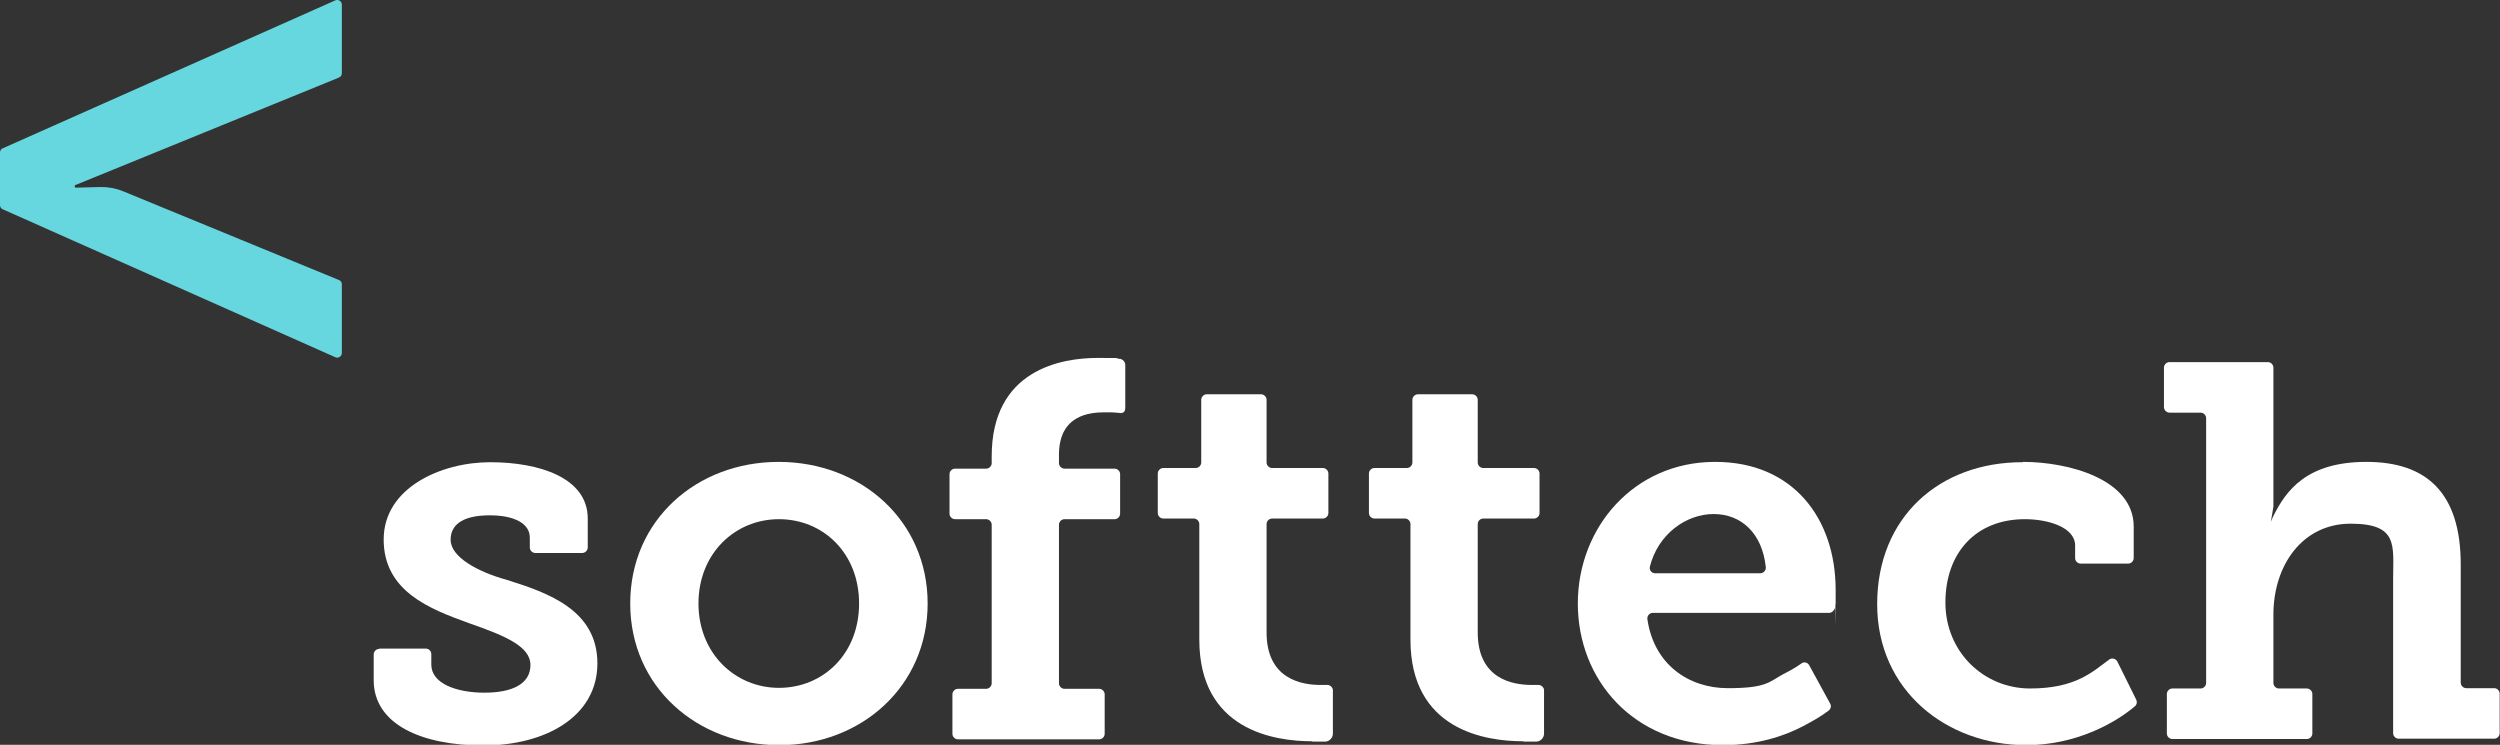 <?xml version="1.0" encoding="UTF-8"?>
<svg xmlns="http://www.w3.org/2000/svg" version="1.1" viewBox="0 0 776.7 231.4">
  <rect x="0" y="0" width="776.7" height="231.4" fill="#333333" stroke="none"/>
  <defs>
    <style>
      .cls-1 {
        fill: #fff;
      }

      .cls-2 {
        fill: #66d7de;
      }
    </style>
  </defs>
  <!-- Generator: Adobe Illustrator 28.7.1, SVG Export Plug-In . SVG Version: 1.2.0 Build 142)  -->
  <g>
    <g id="Layer_1">
      <path class="cls-2" d="M106.2,22.8V1.4c0-1-1.1-1.7-2-1.3L.8,46.1c-.5.2-.8.7-.8,1.3v16.3c0,.6.3,1.1.8,1.3l103.4,46c.9.4,2-.3,2-1.3v-21.4c0-.6-.3-1.1-.9-1.3l-67.1-27.6c-2.2-.9-4.5-1.3-6.9-1.3l-7.7.2c-.4,0-.6-.6-.2-.8L105.3,24.1c.5-.2.9-.7.9-1.3Z"/>
      <g>
        <path class="cls-1" d="M117.9,201.5h14.4c.9,0,1.7.8,1.7,1.7v3.3c0,5.8,7.7,8.7,16.5,8.7s14.3-2.8,14.3-8.6-7.9-9.1-19.1-13c-12.2-4.4-26.5-9.9-26.5-26s17.9-24,33.1-24,30.3,4.8,30.3,17.5v9c0,.9-.8,1.7-1.7,1.7h-14.6c-.9,0-1.7-.8-1.7-1.7v-3.1c0-4.4-4.9-6.9-12.4-6.9s-12.2,2.3-12.2,7.6,8.2,9.9,17.6,12.5c12.8,4,28,9.4,28,25.9s-16.1,25.5-35.4,25.5-34.1-6.6-34.1-20.3v-8c0-.9.8-1.7,1.7-1.7h0Z"/>
        <path class="cls-1" d="M241.9,143.5c25.7,0,46.3,18.3,46.3,44s-20.6,44-46.1,44-46.3-18.1-46.3-44,20.6-44,46.1-44h0ZM242,213.7c13.7,0,24.9-10.5,24.9-26.2s-11.2-26.2-24.9-26.2-25,10.7-25,26.2,11.4,26.2,25,26.2Z"/>
        <path class="cls-1" d="M347.9,128.3c-1-.1-2-.2-3-.2h-1.7c-4.6,0-14.2.8-14.2,13.2v2.6c0,.9.8,1.7,1.7,1.7h15.6c.9,0,1.7.8,1.7,1.7v12.3c0,.9-.8,1.7-1.7,1.7h-15.6c-.9,0-1.7.8-1.7,1.7v49.3c0,.9.8,1.7,1.7,1.7h10.8c.9,0,1.7.8,1.7,1.7v12.3c0,.9-.8,1.7-1.7,1.7h-43.9c-.9,0-1.7-.8-1.7-1.7v-12.3c0-.9.8-1.7,1.7-1.7h8.8c.9,0,1.7-.8,1.7-1.7v-49.3c0-.9-.8-1.7-1.7-1.7h-9.7c-.9,0-1.7-.8-1.7-1.7v-12.3c0-.9.8-1.7,1.7-1.7h9.7c.9,0,1.7-.8,1.7-1.7v-2.1c0-27,21.7-30.6,32.9-30.6s4.6.2,6.1.3h1c.8.2,1.5,1,1.5,1.8v13.5c0,1.9-1.8,1.5-1.8,1.5h.1Z"/>
        <path class="cls-1" d="M407.7,230.3c-11.9,0-35.1-3.5-35.1-31.6v-35.9c0-.9-.8-1.7-1.7-1.7h-9.5c-.9,0-1.7-.8-1.7-1.7v-12.3c0-.9.8-1.7,1.7-1.7h10.1c.9,0,1.7-.8,1.7-1.7v-19.5c0-.9.8-1.7,1.7-1.7h16.9c.9,0,1.7.8,1.7,1.7v19.5c0,.9.8,1.7,1.7,1.7h15.8c.9,0,1.7.8,1.7,1.7v12.3c0,.9-.8,1.7-1.7,1.7h-15.8c-.9,0-1.7.8-1.7,1.7v33.7c0,14.5,10.9,16.3,16.8,16.3h2.2c.6,0,1.6.7,1.6,1.6v13.5c0,1.3-1,2.4-2.3,2.5h-4.1Z"/>
        <path class="cls-1" d="M532.9,143.5c24.2,0,37.4,17.6,37.4,39.8s0,3-.2,4.4v1.2c-.3.8-1,1.5-1.8,1.5h-54.8c-1,0-1.8.9-1.7,1.9,2,14.1,12.8,21.5,25,21.5s12.8-2,17.3-4.4c2-1,3.9-2.1,5.6-3.3.8-.6,1.9-.3,2.4.6l6.5,11.9c.4.7.2,1.6-.4,2.1-2.3,1.8-5,3.3-8,4.9-5.9,3.1-14.3,5.9-24.9,5.9-27.8,0-45.1-20.3-45.1-44s17.5-44,42.6-44h.1ZM546.9,178.1c1,0,1.8-.9,1.7-1.9-1.1-10.5-7.6-16.5-16.2-16.5s-17.3,6.3-19.8,16.3c-.3,1.1.5,2.1,1.6,2.1h32.7Z"/>
        <path class="cls-1" d="M628.5,143.5c14,0,34.4,5.3,34.4,20.1v9.8c0,.9-.8,1.7-1.7,1.7h-14.8c-.9,0-1.7-.8-1.7-1.7v-3.9c0-5.8-8.6-8.2-15.6-8.2-15.3,0-24.7,10.5-24.7,25.9s12,26.7,26.3,26.7,19.5-5.3,24.6-9c.8-.6,2-.3,2.5.6l5.9,11.9c.3.7.2,1.5-.4,2-6.2,5.3-18.5,12.1-33.8,12.1-24.5,0-46.3-16.8-46.3-43.8s19.3-44.1,45.1-44.1h.2Z"/>
        <path class="cls-1" d="M473.3,230.3c-11.9,0-35.1-3.5-35.1-31.6v-35.9c0-.9-.8-1.7-1.7-1.7h-9.5c-.9,0-1.7-.8-1.7-1.7v-12.3c0-.9.8-1.7,1.7-1.7h10.1c.9,0,1.7-.8,1.7-1.7v-19.5c0-.9.8-1.7,1.7-1.7h16.9c.9,0,1.7.8,1.7,1.7v19.5c0,.9.8,1.7,1.7,1.7h15.8c.9,0,1.7.8,1.7,1.7v12.3c0,.9-.8,1.7-1.7,1.7h-15.8c-.9,0-1.7.8-1.7,1.7v33.7c0,14.5,10.9,16.3,16.8,16.3h2.2c.6,0,1.6.7,1.6,1.6v13.5c0,1.3-1,2.4-2.3,2.5h-4.1Z"/>
        <path class="cls-1" d="M775,213.8h-8.8c-.9,0-1.7-.8-1.7-1.7v-36.7c0-22.4-10.7-31.9-29.3-31.9s-25,8.9-29,17c0,0-.3.7-.7,1.6,0,0,.7-3.9.8-4.7v-43.2c0-.9-.8-1.7-1.7-1.7h-30.6c-.9,0-1.7.8-1.7,1.7v12.3c0,.9.8,1.7,1.7,1.7h9.7c.9,0,1.7.8,1.7,1.7v82.3c0,.9-.8,1.7-1.7,1.7h-8.8c-.9,0-1.7.8-1.7,1.7v12.3c0,.9.8,1.7,1.7,1.7h41.8c.9,0,1.7-.8,1.7-1.7v-12.3c0-.9-.8-1.7-1.7-1.7h-8.7c-.9,0-1.7-.8-1.7-1.7v-21.2c0-15.5,9.1-28.3,24-28.3s13.2,6.8,13.2,17.1v48c0,.9.8,1.7,1.7,1.7h29.7c.9,0,1.7-.8,1.7-1.7v-12.3c0-.9-.8-1.7-1.7-1.7h0Z"/>
      </g>
    </g>
  </g>
</svg>